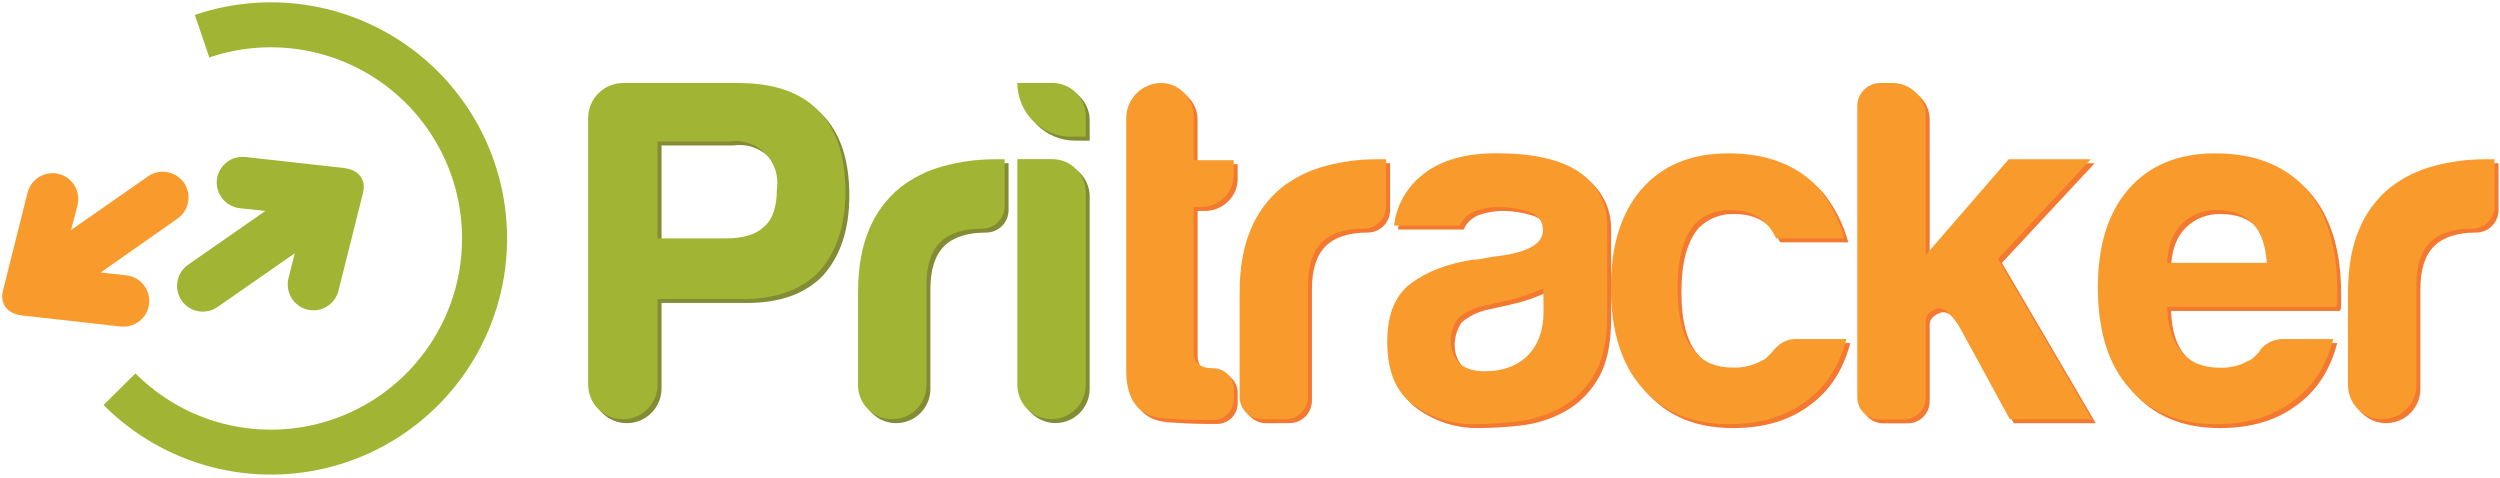 <?xml version="1.0" encoding="UTF-8"?>
<svg xmlns="http://www.w3.org/2000/svg" width="633" height="121" viewBox="0 0 633 121" fill="none">
  <path d="M167.5 76.71V98.36C167.5 100.691 166.574 102.927 164.925 104.576C163.277 106.224 161.041 107.15 158.71 107.15C156.379 107.15 154.143 106.224 152.495 104.576C150.846 102.927 149.92 100.691 149.92 98.36V30.93C149.915 29.759 150.142 28.598 150.587 27.514C151.033 26.431 151.689 25.446 152.518 24.618C153.346 23.79 154.331 23.134 155.414 22.688C156.497 22.242 157.658 22.015 158.83 22.02H187.83C196.903 22.02 203.667 24.33 208.12 28.95C212.74 33.57 215.05 40.417 215.05 49.49C215.05 58.07 212.823 64.834 208.37 69.78C203.917 74.4 197.483 76.71 189.07 76.71H167.5ZM167.5 61.37H184.58C189.2 61.37 192.5 60.37 194.48 58.37C196.62 56.557 197.693 53.423 197.7 48.97C197.964 47.317 197.833 45.625 197.317 44.032C196.801 42.44 195.915 40.993 194.731 39.809C193.548 38.625 192.1 37.739 190.508 37.223C188.915 36.707 187.223 36.576 185.57 36.84H167.5V61.37Z" fill="#838C34"></path>
  <path d="M226.91 107.15C224.613 107.15 222.411 106.238 220.786 104.614C219.162 102.99 218.25 100.787 218.25 98.49V75.23C218.25 68.797 219.2 63.394 221.1 59.02C222.791 54.923 225.471 51.309 228.9 48.5C232.162 45.963 235.904 44.113 239.9 43.06C244.136 41.904 248.509 41.322 252.9 41.33H255.37V53.2C255.37 54.709 254.771 56.157 253.703 57.224C252.636 58.291 251.189 58.89 249.68 58.89C244.893 58.89 241.347 60.044 239.04 62.35C236.733 64.657 235.58 68.287 235.58 73.24V98.48C235.58 100.777 234.668 102.98 233.044 104.604C231.419 106.228 229.217 107.14 226.92 107.14L226.91 107.15Z" fill="#838C34"></path>
  <path d="M258.59 22H267.5C269.727 22.011 271.86 22.9 273.435 24.475C275.01 26.05 275.899 28.183 275.91 30.41V35.61H272.2C268.59 35.61 265.128 34.176 262.576 31.624C260.024 29.071 258.59 25.61 258.59 22ZM258.59 41.3H267.5C269.727 41.31 271.86 42.2 273.435 43.775C275.01 45.35 275.899 47.483 275.91 49.71V98.46C275.91 100.757 274.997 102.959 273.373 104.584C271.749 106.208 269.547 107.12 267.25 107.12C264.953 107.12 262.75 106.208 261.126 104.584C259.502 102.959 258.59 100.757 258.59 98.46V41.3Z" fill="#838C34"></path>
  <path d="M313.38 102.14C313.378 103.511 312.834 104.827 311.868 105.8C310.902 106.774 309.592 107.327 308.22 107.34C304.26 107.393 300.083 107.25 295.69 106.91C289.337 106.417 286.16 102.373 286.16 94.78V30.93C286.16 29.76 286.391 28.601 286.838 27.52C287.286 26.439 287.942 25.457 288.77 24.63C289.597 23.802 290.579 23.146 291.66 22.698C292.741 22.25 293.9 22.02 295.07 22.02C296.137 22.023 297.191 22.244 298.17 22.668C299.148 23.093 300.03 23.713 300.76 24.49C301.555 25.259 302.185 26.183 302.609 27.205C303.034 28.226 303.245 29.324 303.23 30.43V41.57H313.38V45C313.419 46.127 313.219 47.25 312.793 48.294C312.367 49.339 311.726 50.281 310.91 51.06C310.124 51.824 309.194 52.425 308.175 52.829C307.156 53.232 306.066 53.429 304.97 53.41H303.24V90.04C303.24 92.847 304.89 94.25 308.19 94.25C309.569 94.25 310.892 94.798 311.867 95.773C312.842 96.748 313.39 98.071 313.39 99.45L313.38 102.14Z" fill="#F47930"></path>
  <path d="M320.56 107.15C319.051 107.15 317.604 106.551 316.537 105.484C315.47 104.417 314.87 102.969 314.87 101.46V75.23C314.87 68.797 315.82 63.394 317.72 59.02C319.405 54.925 322.078 51.311 325.5 48.5C328.762 45.963 332.504 44.113 336.5 43.06C340.736 41.904 345.109 41.322 349.5 41.33H351.97V53.2C351.97 54.709 351.371 56.157 350.304 57.224C349.236 58.291 347.789 58.89 346.28 58.89C341.493 58.89 337.947 60.044 335.64 62.35C333.333 64.657 332.18 68.287 332.18 73.24V101.45C332.18 102.959 331.581 104.407 330.514 105.474C329.446 106.541 327.999 107.14 326.49 107.14L320.56 107.15Z" fill="#F47930"></path>
  <path d="M395.79 104.43C392.368 106.231 388.635 107.365 384.79 107.77C381.38 108.155 377.952 108.362 374.52 108.39C368.939 108.5 363.471 106.806 358.93 103.56C354.477 100.34 352.25 95.007 352.25 87.56C352.25 80.633 354.27 75.683 358.31 72.71C362.35 69.737 367.507 67.757 373.78 66.77C374.79 66.751 375.796 66.627 376.78 66.4C377.93 66.15 379.26 65.95 380.78 65.78C388.04 64.787 391.67 62.643 391.67 59.35C391.67 56.877 390.39 55.267 387.83 54.52C385.544 53.821 383.17 53.448 380.78 53.41C378.674 53.38 376.579 53.718 374.59 54.41C373.702 54.716 372.887 55.204 372.198 55.843C371.51 56.482 370.962 57.257 370.59 58.12H353.97C354.541 53.169 357.029 48.639 360.9 45.5C365.353 41.707 371.707 39.81 379.96 39.81C389.2 39.81 396.13 41.377 400.75 44.51C403.038 46.007 404.901 48.07 406.159 50.498C407.417 52.926 408.027 55.637 407.93 58.37V80.89C407.93 87.49 406.733 92.647 404.34 96.36C402.275 99.776 399.319 102.565 395.79 104.43ZM391.79 73.99C388.7 75.412 385.464 76.492 382.14 77.21L376.5 78.45C374.122 78.972 371.912 80.079 370.07 81.67C368.981 83.279 368.38 85.168 368.34 87.11C368.285 88.187 368.447 89.263 368.819 90.276C369.19 91.288 369.762 92.215 370.5 93C371.987 94.333 374.13 95 376.93 95C381.55 95 385.18 93.667 387.82 91C390.46 88.333 391.793 84.703 391.82 80.11L391.79 73.99Z" fill="#F47930"></path>
  <path d="M456.18 86.86H468.5C466.68 93.787 463.217 99.067 458.11 102.7C452.997 106.5 446.563 108.397 438.81 108.39C429.403 108.39 422.07 105.337 416.81 99.23C411.53 93.29 408.89 84.793 408.89 73.74C408.89 63.187 411.447 54.937 416.56 48.99C421.84 42.89 429.173 39.837 438.56 39.83C448.46 39.83 456.127 42.8 461.56 48.74C464.566 52.449 466.756 56.749 467.99 61.36H450.73C450.102 60.004 449.269 58.753 448.26 57.65C446.113 55.343 443.06 54.19 439.1 54.19C437.458 54.129 435.82 54.405 434.288 55C432.756 55.595 431.361 56.497 430.19 57.65C427.223 60.983 425.74 66.427 425.74 73.98C425.74 81.533 427.223 86.897 430.19 90.07C432.33 92.737 435.547 94.07 439.84 94.07C442.345 94.147 444.825 93.549 447.02 92.34C447.536 92.162 448.002 91.864 448.38 91.47L449.74 90.11C450.317 89.359 450.989 88.687 451.74 88.11C453.031 87.192 454.6 86.75 456.18 86.86Z" fill="#F47930"></path>
  <path d="M488.6 41.32V65.57L509.6 41.32H530.39L506.88 66.56L530.64 107.15H509.88L497.75 84.88C495.277 80.427 493.133 78.53 491.32 79.19C489.507 79.85 488.6 80.85 488.6 82.19V101.63C488.6 103.105 488.014 104.519 486.971 105.562C485.929 106.604 484.515 107.19 483.04 107.19H476.83C475.355 107.19 473.941 106.604 472.898 105.562C471.856 104.519 471.27 103.105 471.27 101.63V27.83C471.27 26.289 471.882 24.811 472.972 23.722C474.061 22.632 475.539 22.02 477.08 22.02H480.18C481.286 22.006 482.384 22.217 483.405 22.642C484.426 23.067 485.35 23.696 486.12 24.49C486.897 25.221 487.517 26.102 487.942 27.081C488.366 28.059 488.587 29.114 488.59 30.18L488.6 41.32Z" fill="#F47930"></path>
  <path d="M579.42 86.86H591.79C589.97 93.787 586.507 99.067 581.4 102.7C576.287 106.5 569.853 108.397 562.1 108.39C552.693 108.39 545.36 105.337 540.1 99.23C534.82 93.29 532.18 84.793 532.18 73.74C532.18 63.187 534.737 54.937 539.85 48.99C545.13 42.89 552.463 39.837 561.85 39.83C571.75 39.83 579.417 42.8 584.85 48.74C590.13 54.847 592.77 63.343 592.77 74.23V77C592.806 77.588 592.721 78.177 592.52 78.73H549.72C549.88 83.843 551.117 87.637 553.43 90.11C555.57 92.777 558.787 94.11 563.08 94.11C565.585 94.186 568.065 93.589 570.26 92.38C570.776 92.202 571.243 91.904 571.62 91.51L572.98 90.15C573.418 89.335 574.058 88.646 574.84 88.15C576.183 87.227 577.793 86.773 579.42 86.86ZM549.72 67.56H574.96C574.627 63.107 573.474 59.807 571.5 57.66C569.354 55.353 566.3 54.2 562.34 54.2C560.698 54.139 559.06 54.415 557.528 55.01C555.996 55.605 554.601 56.507 553.43 57.66C551.117 59.973 549.88 63.273 549.72 67.56Z" fill="#F47930"></path>
  <path d="M604.17 107.15C601.873 107.15 599.67 106.238 598.046 104.614C596.422 102.99 595.51 100.787 595.51 98.49V75.23C595.51 68.797 596.46 63.394 598.36 59.02C600.05 54.923 602.73 51.308 606.16 48.5C609.422 45.963 613.164 44.113 617.16 43.06C621.396 41.904 625.768 41.322 630.16 41.33H632.63V53.2C632.63 54.709 632.03 56.157 630.963 57.224C629.896 58.291 628.449 58.89 626.94 58.89C622.153 58.89 618.606 60.044 616.3 62.35C613.993 64.657 612.84 68.287 612.84 73.24V98.48C612.84 100.777 611.927 102.98 610.303 104.604C608.679 106.228 606.477 107.14 604.18 107.14L604.17 107.15Z" fill="#F47930"></path>
  <path d="M166.5 75.71V97.36C166.5 98.514 166.273 99.657 165.831 100.724C165.389 101.79 164.742 102.759 163.925 103.576C163.109 104.392 162.14 105.039 161.074 105.481C160.007 105.923 158.864 106.15 157.71 106.15C156.556 106.15 155.413 105.923 154.346 105.481C153.28 105.039 152.311 104.392 151.495 103.576C150.678 102.759 150.031 101.79 149.589 100.724C149.147 99.657 148.92 98.514 148.92 97.36V29.93C148.915 28.759 149.142 27.598 149.587 26.514C150.033 25.431 150.689 24.446 151.518 23.618C152.346 22.79 153.331 22.134 154.414 21.688C155.497 21.242 156.658 21.015 157.83 21.02H186.83C195.903 21.02 202.667 23.33 207.12 27.95C211.74 32.57 214.05 39.417 214.05 48.49C214.05 57.07 211.823 63.834 207.37 68.78C202.917 73.4 196.483 75.71 188.07 75.71H166.5ZM166.5 60.37H183.58C188.2 60.37 191.5 59.37 193.48 57.37C195.62 55.557 196.693 52.423 196.7 47.97C196.964 46.317 196.833 44.625 196.317 43.032C195.801 41.44 194.915 39.993 193.731 38.809C192.548 37.625 191.1 36.739 189.508 36.223C187.915 35.707 186.223 35.576 184.57 35.84H166.5V60.37Z" fill="#A2B434"></path>
  <path d="M225.91 106.15C224.773 106.15 223.647 105.926 222.596 105.491C221.545 105.056 220.591 104.418 219.786 103.614C218.982 102.81 218.344 101.855 217.909 100.804C217.474 99.754 217.25 98.627 217.25 97.49V74.23C217.25 67.797 218.2 62.394 220.1 58.02C221.791 53.923 224.471 50.309 227.9 47.5C231.162 44.963 234.904 43.113 238.9 42.06C243.136 40.904 247.509 40.322 251.9 40.33H254.37V52.2C254.37 53.709 253.771 55.157 252.703 56.224C251.636 57.291 250.189 57.89 248.68 57.89C243.893 57.89 240.347 59.044 238.04 61.35C235.733 63.657 234.58 67.287 234.58 72.24V97.48C234.58 99.777 233.668 101.98 232.044 103.604C230.419 105.228 228.217 106.14 225.92 106.14L225.91 106.15Z" fill="#A2B434"></path>
  <path d="M257.59 21H266.5C268.727 21.011 270.86 21.9 272.435 23.475C274.01 25.05 274.899 27.183 274.91 29.41V34.61H271.2C269.413 34.61 267.643 34.258 265.992 33.574C264.34 32.89 262.84 31.887 261.576 30.624C260.312 29.36 259.31 27.86 258.626 26.208C257.942 24.557 257.59 22.787 257.59 21ZM257.59 40.3H266.5C268.727 40.31 270.86 41.2 272.435 42.775C274.01 44.35 274.899 46.483 274.91 48.71V97.46C274.91 99.757 273.997 101.959 272.373 103.584C270.749 105.208 268.547 106.12 266.25 106.12C263.953 106.12 261.75 105.208 260.126 103.584C258.502 101.959 257.59 99.757 257.59 97.46V40.3Z" fill="#A2B434"></path>
  <path d="M312.38 101.14C312.378 102.511 311.834 103.827 310.868 104.8C309.902 105.774 308.592 106.327 307.22 106.34C303.26 106.393 299.083 106.25 294.69 105.91C288.337 105.417 285.16 101.373 285.16 93.78V29.93C285.16 27.567 286.099 25.301 287.77 23.63C289.441 21.959 291.707 21.02 294.07 21.02C295.137 21.023 296.191 21.244 297.17 21.668C298.148 22.093 299.03 22.713 299.76 23.49C300.555 24.259 301.185 25.183 301.609 26.205C302.034 27.226 302.245 28.324 302.23 29.43V40.57H312.38V44C312.419 45.127 312.219 46.25 311.793 47.294C311.367 48.339 310.726 49.281 309.91 50.06C309.124 50.824 308.194 51.425 307.175 51.829C306.156 52.232 305.066 52.429 303.97 52.41H302.24V89.04C302.24 91.847 303.89 93.25 307.19 93.25C308.569 93.25 309.892 93.798 310.867 94.773C311.842 95.748 312.39 97.071 312.39 98.45L312.38 101.14Z" fill="#F89B2C"></path>
  <path d="M319.56 106.15C318.051 106.15 316.604 105.551 315.537 104.484C314.47 103.417 313.87 101.969 313.87 100.46V74.23C313.87 67.797 314.82 62.394 316.72 58.02C318.405 53.925 321.078 50.311 324.5 47.5C327.762 44.963 331.504 43.113 335.5 42.06C339.736 40.904 344.109 40.322 348.5 40.33H350.97V52.2C350.97 53.709 350.371 55.157 349.304 56.224C348.236 57.291 346.789 57.89 345.28 57.89C340.493 57.89 336.947 59.044 334.64 61.35C332.333 63.657 331.18 67.287 331.18 72.24V100.45C331.18 101.959 330.581 103.407 329.514 104.474C328.446 105.541 326.999 106.14 325.49 106.14L319.56 106.15Z" fill="#F89B2C"></path>
  <path d="M394.79 103.43C391.368 105.231 387.635 106.365 383.79 106.77C380.38 107.155 376.952 107.362 373.52 107.39C367.939 107.5 362.471 105.806 357.93 102.56C353.477 99.34 351.25 94.007 351.25 86.56C351.25 79.633 353.27 74.683 357.31 71.71C361.35 68.737 366.507 66.757 372.78 65.77C373.79 65.751 374.796 65.627 375.78 65.4C376.93 65.15 378.26 64.95 379.78 64.78C387.04 63.787 390.67 61.643 390.67 58.35C390.67 55.877 389.39 54.267 386.83 53.52C384.544 52.821 382.17 52.448 379.78 52.41C377.674 52.38 375.579 52.718 373.59 53.41C372.702 53.716 371.887 54.204 371.198 54.843C370.51 55.482 369.962 56.257 369.59 57.12H352.97C353.541 52.169 356.029 47.639 359.9 44.5C364.353 40.707 370.707 38.81 378.96 38.81C388.2 38.81 395.13 40.377 399.75 43.51C402.038 45.007 403.901 47.07 405.159 49.498C406.417 51.926 407.027 54.637 406.93 57.37V79.89C406.93 86.49 405.733 91.647 403.34 95.36C401.275 98.776 398.319 101.565 394.79 103.43ZM390.79 72.99C387.7 74.412 384.464 75.492 381.14 76.21L375.5 77.45C373.122 77.972 370.912 79.079 369.07 80.67C367.981 82.279 367.38 84.168 367.34 86.11C367.285 87.187 367.447 88.263 367.819 89.276C368.19 90.288 368.762 91.215 369.5 92C370.987 93.333 373.13 94 375.93 94C380.55 94 384.18 92.667 386.82 90C389.46 87.333 390.793 83.703 390.82 79.11L390.79 72.99Z" fill="#F89B2C"></path>
  <path d="M455.18 85.86H467.5C465.68 92.787 462.217 98.067 457.11 101.7C451.997 105.5 445.563 107.397 437.81 107.39C428.403 107.39 421.07 104.337 415.81 98.23C410.53 92.29 407.89 83.793 407.89 72.74C407.89 62.187 410.447 53.937 415.56 47.99C420.84 41.89 428.173 38.837 437.56 38.83C447.46 38.83 455.127 41.8 460.56 47.74C463.566 51.449 465.756 55.749 466.99 60.36H449.73C449.102 59.004 448.269 57.753 447.26 56.65C445.113 54.343 442.06 53.19 438.1 53.19C436.458 53.129 434.82 53.405 433.288 54C431.756 54.595 430.361 55.497 429.19 56.65C426.223 59.983 424.74 65.427 424.74 72.98C424.74 80.533 426.223 85.897 429.19 89.07C431.33 91.737 434.547 93.07 438.84 93.07C441.345 93.147 443.825 92.549 446.02 91.34C446.536 91.162 447.002 90.864 447.38 90.47L448.74 89.11C449.317 88.359 449.989 87.687 450.74 87.11C452.031 86.192 453.6 85.75 455.18 85.86Z" fill="#F89B2C"></path>
  <path d="M487.6 40.32V64.57L508.6 40.32H529.39L505.88 65.56L529.64 106.15H508.88L496.75 83.88C494.277 79.427 492.133 77.53 490.32 78.19C488.507 78.85 487.6 79.85 487.6 81.19V100.63C487.6 102.105 487.014 103.519 485.971 104.562C484.929 105.604 483.515 106.19 482.04 106.19H475.83C474.355 106.19 472.941 105.604 471.898 104.562C470.856 103.519 470.27 102.105 470.27 100.63V26.83C470.27 25.289 470.882 23.811 471.972 22.722C473.061 21.632 474.539 21.02 476.08 21.02H479.18C480.286 21.006 481.384 21.217 482.405 21.642C483.426 22.067 484.35 22.696 485.12 23.49C485.897 24.221 486.517 25.102 486.942 26.081C487.366 27.059 487.587 28.114 487.59 29.18L487.6 40.32Z" fill="#F89B2C"></path>
  <path d="M578.42 85.86H590.79C588.97 92.787 585.507 98.067 580.4 101.7C575.287 105.5 568.853 107.397 561.1 107.39C551.693 107.39 544.36 104.337 539.1 98.23C533.82 92.29 531.18 83.793 531.18 72.74C531.18 62.187 533.737 53.937 538.85 47.99C544.13 41.89 551.463 38.837 560.85 38.83C570.75 38.83 578.417 41.8 583.85 47.74C589.13 53.847 591.77 62.343 591.77 73.23V76C591.806 76.588 591.721 77.177 591.52 77.73H548.72C548.88 82.843 550.117 86.637 552.43 89.11C554.57 91.777 557.787 93.11 562.08 93.11C564.585 93.186 567.065 92.589 569.26 91.38C569.776 91.202 570.243 90.904 570.62 90.51L571.98 89.15C572.418 88.335 573.058 87.646 573.84 87.15C575.183 86.227 576.793 85.773 578.42 85.86ZM548.72 66.56H573.96C573.627 62.107 572.474 58.807 570.5 56.66C568.354 54.353 565.3 53.2 561.34 53.2C559.698 53.139 558.06 53.415 556.528 54.01C554.996 54.605 553.601 55.507 552.43 56.66C550.117 58.973 548.88 62.273 548.72 66.56Z" fill="#F89B2C"></path>
  <path d="M603.17 106.15C600.873 106.15 598.67 105.238 597.046 103.614C595.422 101.99 594.51 99.787 594.51 97.49V74.23C594.51 67.797 595.46 62.394 597.36 58.02C599.05 53.923 601.73 50.308 605.16 47.5C608.422 44.963 612.164 43.113 616.16 42.06C620.396 40.904 624.768 40.322 629.16 40.33H631.63V52.2C631.63 52.947 631.483 53.687 631.197 54.378C630.911 55.068 630.492 55.695 629.963 56.224C629.435 56.752 628.808 57.171 628.117 57.457C627.427 57.743 626.687 57.89 625.94 57.89C621.153 57.89 617.606 59.044 615.3 61.35C612.993 63.657 611.84 67.287 611.84 72.24V97.48C611.84 99.777 610.927 101.98 609.303 103.604C607.679 105.228 605.477 106.14 603.18 106.14L603.17 106.15Z" fill="#F89B2C"></path>
  <path fill-rule="evenodd" clip-rule="evenodd" d="M53 14.55C61.177 11.77 69.95 11.227 78.407 12.98C86.864 14.732 94.699 18.715 101.098 24.516C107.497 30.317 112.228 37.724 114.799 45.969C117.371 54.214 117.69 62.997 115.723 71.407C113.756 79.817 109.575 87.548 103.613 93.797C97.652 100.047 90.127 104.588 81.819 106.949C73.511 109.31 64.722 109.405 56.365 107.225C48.008 105.045 40.386 100.669 34.29 94.55L26.22 102.55C33.746 110.114 43.159 115.526 53.482 118.225C63.806 120.923 74.663 120.81 84.927 117.897C95.192 114.984 104.49 109.377 111.857 101.658C119.224 93.939 124.391 84.389 126.822 74C129.253 63.611 128.859 52.76 125.682 42.574C122.504 32.388 116.659 23.238 108.752 16.073C100.845 8.908 91.165 3.99 80.716 1.828C70.268 -0.333 59.431 0.341 49.33 3.78L53 14.55Z" fill="#A2B434"></path>
  <path fill-rule="evenodd" clip-rule="evenodd" d="M74.62 64.14L55.07 77.74C53.649 78.724 51.895 79.104 50.194 78.799C48.492 78.493 46.981 77.527 45.99 76.11C45.007 74.688 44.626 72.935 44.931 71.234C45.237 69.532 46.204 68.021 47.62 67.03L67.17 53.42L60.69 52.71C58.972 52.519 57.4 51.655 56.316 50.308C55.233 48.961 54.728 47.239 54.91 45.52C55.104 43.802 55.97 42.23 57.319 41.149C58.669 40.068 60.391 39.565 62.11 39.75L86.99 42.53C90.9 42.97 92.74 45.53 91.91 48.86L85.69 73.64C85.265 75.315 84.195 76.753 82.713 77.641C81.231 78.53 79.457 78.795 77.78 78.38C76.106 77.955 74.667 76.885 73.779 75.403C72.891 73.921 72.625 72.147 73.04 70.47L74.62 64.14Z" fill="#A2B434"></path>
  <path fill-rule="evenodd" clip-rule="evenodd" d="M18 58.24L37.5 44.64C38.921 43.657 40.675 43.276 42.376 43.581C44.078 43.887 45.589 44.854 46.58 46.27C47.563 47.692 47.944 49.445 47.639 51.147C47.333 52.848 46.366 54.359 44.95 55.35L25.5 69L31.98 69.71C33.698 69.901 35.27 70.765 36.353 72.112C37.437 73.46 37.942 75.181 37.76 76.9C37.566 78.618 36.7 80.19 35.351 81.271C34.002 82.353 32.279 82.856 30.56 82.67L5.68 79.89C1.77 79.45 -0.07 76.89 0.76 73.56L6.98 48.78C7.405 47.105 8.475 45.667 9.957 44.779C11.439 43.891 13.213 43.625 14.89 44.04C16.564 44.465 18.003 45.535 18.891 47.018C19.779 48.5 20.045 50.273 19.63 51.95L18 58.24Z" fill="#F89B2C"></path>
</svg>
